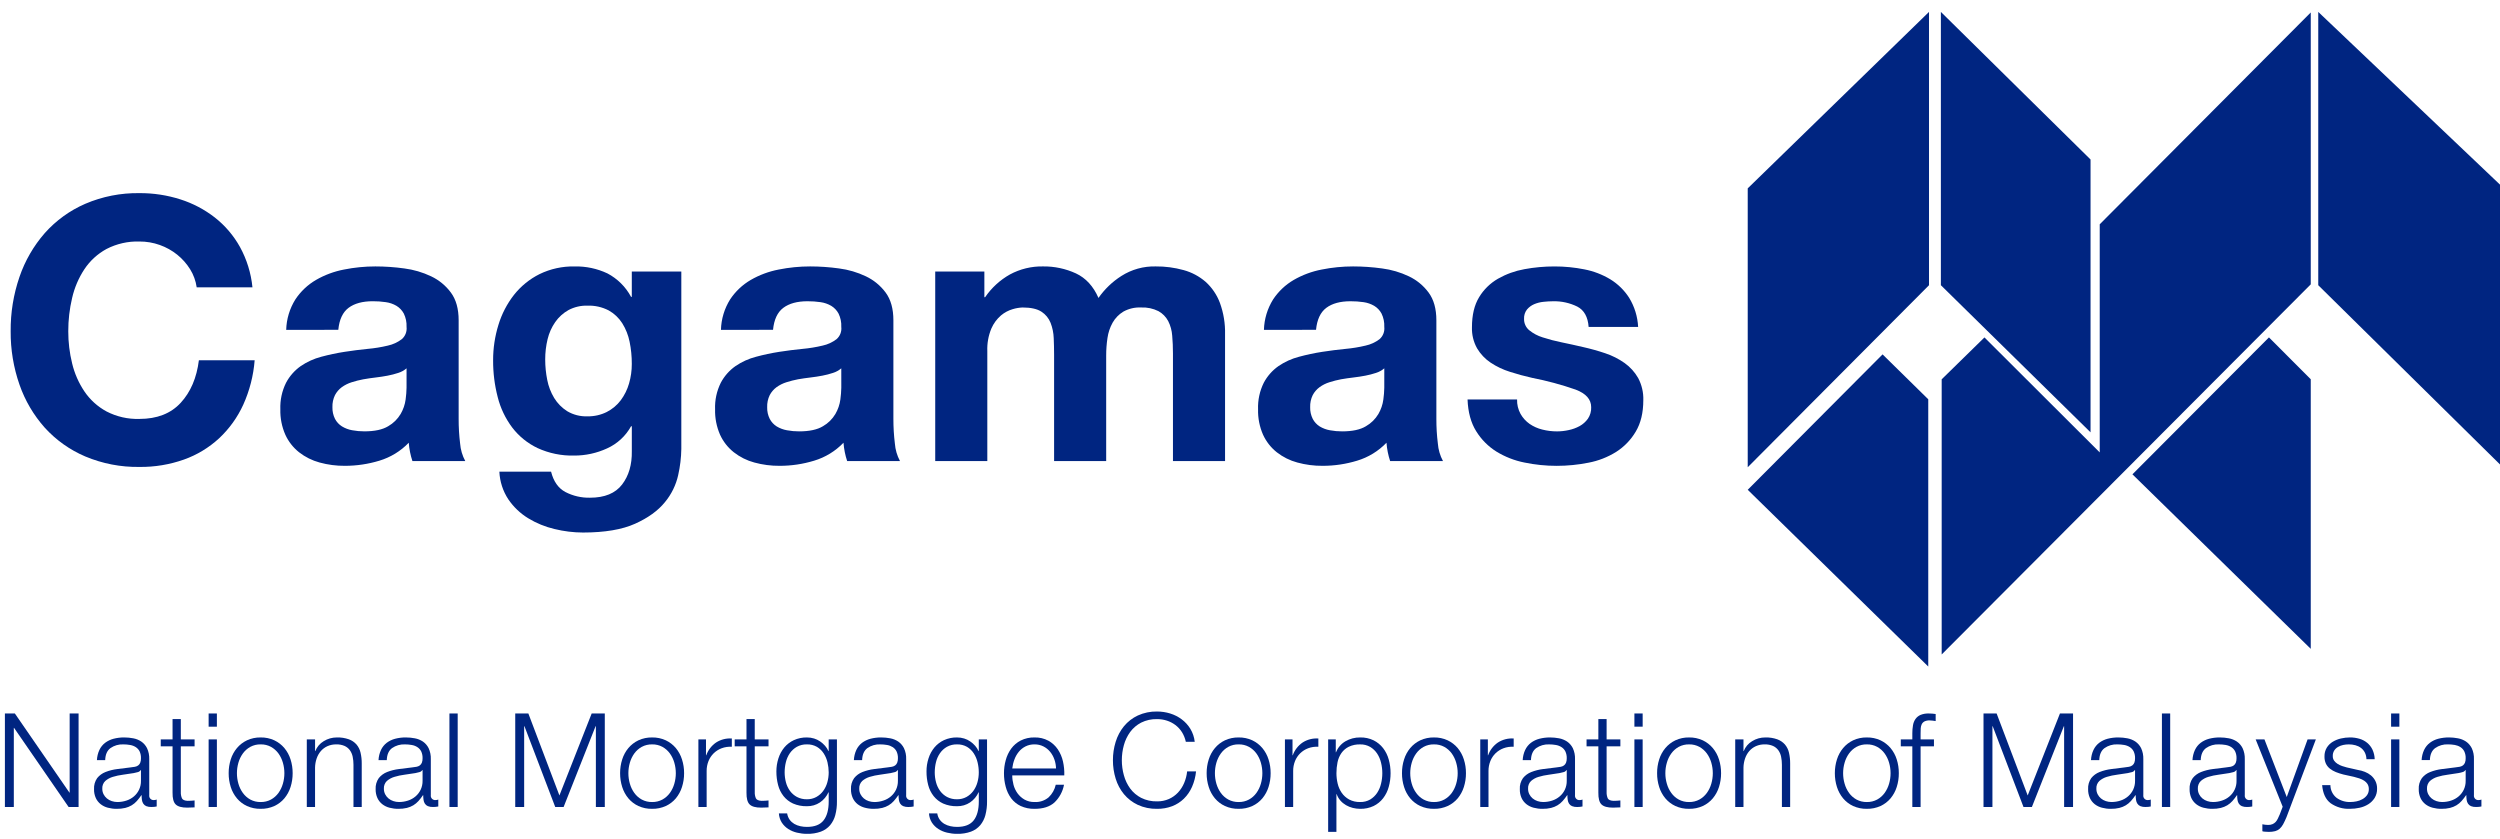 <svg xmlns="http://www.w3.org/2000/svg" width="146" height="49" viewBox="0 0 146 49" fill="none"><path d="M11.1 15.72C10.899 15.398 10.646 15.112 10.35 14.874C10.045 14.629 9.701 14.438 9.333 14.307C8.951 14.171 8.548 14.102 8.143 14.104C7.474 14.084 6.81 14.235 6.215 14.543C5.698 14.825 5.257 15.229 4.93 15.72C4.592 16.233 4.349 16.802 4.212 17.4C4.061 18.038 3.985 18.692 3.987 19.349C3.986 19.98 4.061 20.609 4.212 21.222C4.352 21.807 4.595 22.361 4.93 22.86C5.259 23.346 5.7 23.746 6.215 24.026C6.81 24.335 7.474 24.486 8.143 24.465C9.172 24.465 9.976 24.151 10.554 23.523C11.132 22.896 11.486 22.068 11.615 21.04H14.872C14.802 21.936 14.577 22.812 14.208 23.631C13.87 24.374 13.389 25.042 12.794 25.599C12.198 26.147 11.499 26.57 10.737 26.84C9.904 27.134 9.026 27.279 8.144 27.269C7.06 27.286 5.984 27.078 4.984 26.659C4.083 26.277 3.275 25.704 2.616 24.979C1.963 24.246 1.46 23.391 1.138 22.463C0.789 21.462 0.615 20.409 0.623 19.349C0.613 18.267 0.787 17.192 1.138 16.17C1.46 15.229 1.962 14.36 2.616 13.612C3.272 12.875 4.08 12.291 4.984 11.9C5.982 11.473 7.059 11.262 8.144 11.279C8.954 11.274 9.761 11.397 10.533 11.643C11.261 11.874 11.943 12.233 12.547 12.703C13.146 13.173 13.645 13.759 14.015 14.425C14.414 15.153 14.662 15.954 14.743 16.78H11.487C11.433 16.404 11.302 16.043 11.101 15.72" fill="#002581"></path><path d="M16.714 19.263C16.731 18.633 16.916 18.019 17.25 17.486C17.558 17.021 17.968 16.632 18.45 16.351C18.958 16.057 19.513 15.851 20.089 15.741C20.693 15.62 21.306 15.559 21.922 15.559C22.488 15.56 23.053 15.599 23.614 15.677C24.156 15.747 24.684 15.902 25.178 16.137C25.636 16.354 26.034 16.681 26.335 17.09C26.635 17.497 26.785 18.035 26.785 18.706V24.464C26.784 24.943 26.812 25.422 26.87 25.898C26.898 26.258 27 26.608 27.171 26.925H24.085C24.028 26.754 23.982 26.578 23.946 26.401C23.91 26.221 23.885 26.039 23.871 25.855C23.399 26.347 22.808 26.707 22.157 26.904C21.504 27.103 20.825 27.204 20.143 27.204C19.643 27.208 19.146 27.143 18.665 27.011C18.229 26.893 17.821 26.69 17.465 26.412C17.12 26.138 16.844 25.786 16.662 25.384C16.458 24.919 16.359 24.415 16.372 23.907C16.352 23.37 16.466 22.837 16.704 22.356C16.909 21.968 17.203 21.634 17.561 21.381C17.927 21.132 18.333 20.947 18.761 20.835C19.209 20.715 19.663 20.618 20.122 20.547C20.579 20.476 21.029 20.419 21.471 20.375C21.868 20.34 22.262 20.276 22.65 20.183C22.945 20.119 23.223 19.992 23.464 19.808C23.565 19.721 23.644 19.61 23.692 19.485C23.741 19.36 23.758 19.224 23.743 19.091C23.755 18.821 23.7 18.552 23.581 18.309C23.481 18.124 23.333 17.969 23.153 17.86C22.962 17.748 22.751 17.676 22.532 17.646C22.28 17.609 22.026 17.591 21.771 17.592C21.171 17.592 20.699 17.721 20.357 17.977C20.015 18.234 19.814 18.663 19.757 19.262L16.714 19.263ZM23.743 21.51C23.602 21.631 23.438 21.722 23.261 21.777C23.057 21.844 22.849 21.898 22.639 21.938C22.417 21.98 22.186 22.017 21.943 22.045C21.701 22.073 21.457 22.109 21.214 22.152C20.986 22.195 20.761 22.252 20.54 22.323C20.332 22.388 20.137 22.485 19.96 22.612C19.796 22.733 19.66 22.891 19.564 23.072C19.457 23.291 19.405 23.534 19.414 23.779C19.407 24.016 19.458 24.251 19.564 24.463C19.659 24.643 19.799 24.795 19.971 24.902C20.156 25.014 20.359 25.09 20.571 25.127C20.805 25.17 21.041 25.192 21.278 25.191C21.879 25.191 22.343 25.091 22.671 24.891C22.971 24.72 23.222 24.473 23.399 24.174C23.55 23.914 23.649 23.627 23.689 23.328C23.72 23.102 23.738 22.873 23.742 22.644L23.743 21.51Z" fill="#002581"></path><path d="M39.608 27.739C39.478 28.326 39.21 28.873 38.826 29.333C38.426 29.826 37.848 30.244 37.091 30.585C36.334 30.927 35.32 31.099 34.048 31.1C33.488 31.098 32.931 31.029 32.388 30.896C31.843 30.769 31.323 30.556 30.845 30.265C30.385 29.984 29.991 29.608 29.688 29.163C29.37 28.682 29.189 28.123 29.163 27.546H32.183C32.327 28.117 32.605 28.513 33.02 28.734C33.463 28.963 33.956 29.077 34.455 29.066C35.312 29.066 35.937 28.809 36.33 28.296C36.723 27.782 36.912 27.132 36.898 26.348V24.892H36.855C36.539 25.465 36.047 25.919 35.452 26.187C34.85 26.464 34.196 26.607 33.533 26.605C32.795 26.624 32.063 26.474 31.391 26.166C30.811 25.889 30.304 25.479 29.913 24.967C29.515 24.437 29.227 23.833 29.066 23.191C28.884 22.488 28.794 21.765 28.798 21.039C28.796 20.339 28.901 19.643 29.108 18.974C29.301 18.337 29.61 17.742 30.019 17.218C30.421 16.711 30.929 16.298 31.508 16.009C32.145 15.699 32.846 15.546 33.554 15.56C34.216 15.545 34.873 15.684 35.472 15.966C36.059 16.274 36.54 16.751 36.854 17.337H36.897V15.858H39.789V26.219C39.781 26.731 39.72 27.24 39.607 27.739M35.44 24.057C35.76 23.894 36.038 23.66 36.254 23.373C36.472 23.08 36.635 22.75 36.736 22.398C36.844 22.026 36.899 21.641 36.897 21.253C36.899 20.819 36.856 20.385 36.769 19.959C36.692 19.576 36.547 19.209 36.34 18.878C36.142 18.566 35.869 18.308 35.547 18.128C35.163 17.93 34.736 17.834 34.304 17.85C33.921 17.839 33.541 17.928 33.201 18.107C32.895 18.278 32.631 18.516 32.429 18.803C32.217 19.107 32.065 19.448 31.979 19.809C31.885 20.198 31.839 20.596 31.84 20.996C31.84 21.395 31.88 21.793 31.958 22.184C32.03 22.559 32.168 22.918 32.365 23.244C32.556 23.556 32.817 23.82 33.126 24.015C33.482 24.225 33.891 24.329 34.304 24.314C34.698 24.322 35.088 24.234 35.44 24.058" fill="#002581"></path><path d="M42.104 19.263C42.12 18.633 42.305 18.019 42.639 17.486C42.947 17.021 43.358 16.632 43.839 16.351C44.347 16.057 44.902 15.851 45.478 15.741C46.082 15.62 46.696 15.559 47.311 15.559C47.877 15.56 48.442 15.599 49.003 15.677C49.545 15.747 50.073 15.902 50.567 16.137C51.025 16.354 51.423 16.681 51.725 17.09C52.025 17.497 52.174 18.035 52.174 18.706V24.464C52.173 24.943 52.202 25.422 52.26 25.898C52.287 26.258 52.389 26.608 52.559 26.926H49.474C49.417 26.754 49.37 26.579 49.335 26.401C49.299 26.221 49.274 26.039 49.26 25.856C48.788 26.347 48.197 26.708 47.546 26.904C46.893 27.103 46.214 27.205 45.532 27.204C45.032 27.208 44.535 27.143 44.053 27.011C43.617 26.894 43.21 26.69 42.854 26.412C42.508 26.138 42.233 25.786 42.05 25.385C41.847 24.92 41.748 24.415 41.761 23.907C41.74 23.371 41.855 22.837 42.093 22.356C42.298 21.968 42.591 21.634 42.95 21.382C43.316 21.132 43.721 20.947 44.15 20.836C44.598 20.715 45.052 20.619 45.51 20.547C45.967 20.476 46.417 20.419 46.86 20.376C47.257 20.34 47.651 20.276 48.039 20.183C48.334 20.12 48.612 19.992 48.853 19.809C48.954 19.721 49.032 19.61 49.081 19.485C49.129 19.36 49.147 19.225 49.131 19.091C49.144 18.821 49.089 18.552 48.97 18.31C48.87 18.124 48.722 17.969 48.542 17.86C48.351 17.749 48.14 17.676 47.92 17.646C47.669 17.61 47.414 17.591 47.16 17.593C46.559 17.593 46.088 17.721 45.745 17.978C45.403 18.235 45.203 18.663 45.145 19.262L42.104 19.263ZM49.131 21.51C48.99 21.631 48.826 21.722 48.649 21.777C48.446 21.844 48.238 21.898 48.028 21.938C47.806 21.98 47.574 22.017 47.332 22.045C47.089 22.073 46.846 22.109 46.603 22.151C46.375 22.195 46.149 22.252 45.928 22.323C45.721 22.388 45.526 22.485 45.349 22.612C45.185 22.734 45.049 22.891 44.953 23.072C44.846 23.292 44.794 23.535 44.803 23.779C44.796 24.016 44.847 24.252 44.953 24.463C45.048 24.644 45.188 24.796 45.36 24.904C45.545 25.015 45.748 25.091 45.96 25.128C46.194 25.171 46.43 25.193 46.667 25.192C47.268 25.192 47.732 25.092 48.06 24.892C48.361 24.721 48.611 24.474 48.788 24.175C48.939 23.915 49.038 23.628 49.078 23.329C49.109 23.103 49.127 22.874 49.132 22.645L49.131 21.51Z" fill="#002581"></path><path d="M57.487 15.859V17.357H57.531C57.905 16.809 58.4 16.355 58.977 16.03C59.572 15.708 60.239 15.546 60.915 15.559C61.577 15.551 62.232 15.69 62.833 15.966C63.412 16.237 63.851 16.715 64.151 17.4C64.508 16.887 64.963 16.451 65.49 16.116C66.088 15.735 66.785 15.541 67.493 15.559C68.044 15.554 68.592 15.626 69.122 15.773C69.596 15.902 70.035 16.136 70.408 16.458C70.781 16.795 71.067 17.218 71.243 17.689C71.456 18.275 71.558 18.896 71.543 19.519V26.925H68.501V20.653C68.501 20.283 68.486 19.933 68.457 19.605C68.437 19.306 68.357 19.015 68.222 18.749C68.092 18.505 67.895 18.304 67.654 18.171C67.338 18.013 66.988 17.94 66.636 17.957C66.274 17.94 65.914 18.025 65.597 18.202C65.339 18.36 65.126 18.581 64.976 18.845C64.821 19.123 64.72 19.428 64.676 19.743C64.626 20.08 64.6 20.42 64.601 20.761V26.925H61.559V20.718C61.559 20.39 61.551 20.065 61.537 19.743C61.526 19.439 61.465 19.139 61.355 18.856C61.249 18.587 61.062 18.358 60.819 18.202C60.569 18.039 60.201 17.957 59.716 17.957C59.523 17.965 59.332 17.997 59.148 18.053C58.897 18.125 58.663 18.249 58.462 18.417C58.217 18.627 58.023 18.891 57.895 19.187C57.722 19.604 57.642 20.053 57.659 20.504V26.925H54.617V15.859H57.487Z" fill="#002581"></path><path d="M73.814 19.263C73.831 18.633 74.016 18.02 74.35 17.486C74.658 17.021 75.068 16.632 75.549 16.351C76.058 16.057 76.612 15.851 77.189 15.741C77.792 15.62 78.406 15.559 79.02 15.559C79.587 15.56 80.153 15.599 80.714 15.677C81.256 15.747 81.784 15.902 82.278 16.137C82.735 16.354 83.133 16.681 83.434 17.09C83.734 17.497 83.884 18.035 83.884 18.706V24.464C83.883 24.943 83.911 25.422 83.97 25.898C83.997 26.258 84.099 26.608 84.27 26.926H81.184C81.127 26.754 81.081 26.579 81.045 26.401C81.009 26.221 80.984 26.039 80.971 25.856C80.498 26.347 79.908 26.708 79.256 26.904C78.603 27.103 77.925 27.205 77.242 27.204C76.743 27.208 76.245 27.143 75.764 27.011C75.328 26.894 74.92 26.69 74.564 26.412C74.219 26.138 73.944 25.786 73.761 25.385C73.557 24.92 73.458 24.415 73.471 23.907C73.451 23.371 73.565 22.837 73.803 22.356C74.008 21.968 74.302 21.634 74.66 21.382C75.026 21.132 75.432 20.947 75.86 20.836C76.308 20.715 76.763 20.618 77.221 20.547C77.678 20.476 78.128 20.419 78.571 20.376C78.968 20.34 79.362 20.276 79.749 20.183C80.045 20.119 80.323 19.992 80.564 19.809C80.665 19.721 80.743 19.61 80.791 19.485C80.84 19.36 80.857 19.225 80.842 19.091C80.855 18.821 80.799 18.552 80.681 18.31C80.581 18.124 80.433 17.969 80.252 17.86C80.061 17.749 79.85 17.676 79.631 17.646C79.379 17.61 79.125 17.591 78.87 17.593C78.27 17.593 77.799 17.721 77.456 17.978C77.114 18.235 76.914 18.663 76.856 19.262L73.814 19.263ZM80.843 21.51C80.701 21.631 80.537 21.722 80.36 21.777C80.157 21.844 79.949 21.898 79.739 21.938C79.517 21.98 79.285 22.017 79.042 22.045C78.799 22.073 78.556 22.109 78.314 22.151C78.086 22.194 77.86 22.252 77.639 22.323C77.432 22.387 77.237 22.485 77.061 22.612C76.896 22.734 76.76 22.891 76.664 23.072C76.557 23.292 76.505 23.535 76.514 23.779C76.507 24.016 76.558 24.251 76.664 24.463C76.758 24.643 76.899 24.795 77.07 24.904C77.255 25.015 77.458 25.091 77.67 25.128C77.904 25.171 78.141 25.193 78.378 25.192C78.978 25.192 79.441 25.093 79.77 24.892C80.071 24.721 80.322 24.474 80.499 24.175C80.65 23.915 80.749 23.628 80.788 23.329C80.82 23.103 80.838 22.874 80.842 22.645L80.843 21.51Z" fill="#002581"></path><path d="M88.802 24.176C88.932 24.405 89.111 24.602 89.326 24.754C89.55 24.908 89.801 25.02 90.065 25.085C90.349 25.158 90.64 25.194 90.933 25.193C91.16 25.192 91.386 25.167 91.608 25.118C91.833 25.072 92.049 24.993 92.251 24.883C92.441 24.778 92.606 24.631 92.733 24.454C92.867 24.256 92.935 24.02 92.925 23.78C92.925 23.323 92.622 22.981 92.015 22.752C91.186 22.463 90.338 22.235 89.476 22.067C89.033 21.968 88.601 21.85 88.18 21.714C87.781 21.59 87.403 21.41 87.055 21.18C86.731 20.964 86.46 20.678 86.262 20.344C86.052 19.969 85.948 19.543 85.962 19.113C85.962 18.399 86.101 17.814 86.379 17.358C86.649 16.909 87.029 16.538 87.483 16.277C87.962 16.005 88.483 15.817 89.025 15.72C89.605 15.613 90.193 15.559 90.782 15.56C91.368 15.559 91.953 15.616 92.528 15.731C93.061 15.834 93.572 16.029 94.038 16.309C94.483 16.581 94.86 16.951 95.142 17.39C95.456 17.904 95.636 18.489 95.667 19.092H92.776C92.733 18.507 92.512 18.111 92.112 17.904C91.672 17.688 91.187 17.582 90.698 17.594C90.511 17.595 90.326 17.605 90.141 17.626C89.953 17.644 89.768 17.691 89.594 17.765C89.433 17.834 89.29 17.94 89.176 18.075C89.055 18.23 88.995 18.424 89.005 18.621C89.001 18.747 89.027 18.872 89.079 18.987C89.131 19.102 89.208 19.204 89.305 19.284C89.537 19.472 89.802 19.614 90.087 19.701C90.449 19.819 90.817 19.916 91.191 19.991C91.605 20.076 92.026 20.169 92.454 20.269C92.892 20.367 93.325 20.488 93.751 20.632C94.151 20.765 94.531 20.957 94.876 21.2C95.2 21.431 95.471 21.731 95.669 22.077C95.88 22.475 95.984 22.922 95.969 23.373C95.969 24.101 95.822 24.711 95.529 25.203C95.246 25.685 94.853 26.092 94.383 26.391C93.887 26.7 93.338 26.915 92.765 27.022C92.155 27.144 91.534 27.205 90.912 27.205C90.278 27.206 89.647 27.141 89.026 27.012C88.446 26.897 87.891 26.679 87.387 26.37C86.908 26.07 86.505 25.663 86.208 25.181C85.901 24.689 85.733 24.072 85.705 23.33H88.597C88.589 23.625 88.659 23.917 88.801 24.175" fill="#002581"></path><path d="M0.868 41.667L4.053 46.287H4.068V41.667H4.589V47.129H4.007L0.822 42.509H0.807V47.129H0.286V41.667H0.868Z" fill="#002581"></path><path d="M5.806 43.794C5.883 43.631 5.997 43.49 6.139 43.38C6.287 43.27 6.455 43.189 6.633 43.143C6.838 43.09 7.049 43.064 7.261 43.067C7.435 43.067 7.61 43.084 7.781 43.117C7.948 43.147 8.107 43.211 8.248 43.304C8.391 43.402 8.507 43.535 8.585 43.69C8.68 43.892 8.724 44.113 8.716 44.336V46.432C8.71 46.471 8.713 46.511 8.725 46.549C8.736 46.586 8.757 46.62 8.784 46.648C8.812 46.677 8.845 46.698 8.882 46.711C8.919 46.724 8.959 46.728 8.998 46.723C9.05 46.724 9.103 46.714 9.151 46.693V47.098C9.095 47.108 9.045 47.116 9.002 47.121C8.947 47.126 8.892 47.129 8.837 47.128C8.737 47.132 8.636 47.115 8.542 47.079C8.472 47.049 8.413 47 8.37 46.937C8.327 46.871 8.3 46.797 8.289 46.719C8.276 46.627 8.27 46.533 8.271 46.44H8.255C8.175 46.559 8.086 46.673 7.991 46.781C7.904 46.878 7.804 46.961 7.692 47.029C7.576 47.098 7.449 47.15 7.318 47.182C7.153 47.221 6.985 47.239 6.816 47.236C6.641 47.237 6.468 47.215 6.299 47.17C6.146 47.131 6.003 47.061 5.878 46.964C5.757 46.868 5.66 46.745 5.595 46.605C5.523 46.443 5.487 46.266 5.492 46.089C5.478 45.858 5.543 45.63 5.675 45.441C5.803 45.282 5.971 45.16 6.161 45.086C6.38 45 6.609 44.943 6.843 44.914C7.095 44.881 7.351 44.849 7.612 44.818C7.702 44.81 7.792 44.797 7.881 44.78C7.95 44.768 8.015 44.741 8.072 44.7C8.125 44.659 8.166 44.605 8.19 44.543C8.221 44.46 8.236 44.372 8.232 44.283C8.238 44.145 8.21 44.007 8.153 43.881C8.102 43.78 8.025 43.695 7.93 43.633C7.83 43.569 7.718 43.526 7.601 43.507C7.468 43.483 7.334 43.471 7.199 43.472C6.932 43.46 6.668 43.537 6.449 43.69C6.255 43.836 6.153 44.069 6.143 44.39H5.66C5.67 44.184 5.719 43.981 5.806 43.794M8.217 44.971C8.198 45.003 8.172 45.029 8.142 45.05C8.111 45.072 8.077 45.086 8.041 45.094C7.966 45.117 7.889 45.135 7.812 45.148C7.607 45.184 7.396 45.215 7.18 45.243C6.979 45.268 6.781 45.31 6.587 45.369C6.425 45.417 6.274 45.499 6.147 45.61C6.087 45.668 6.041 45.738 6.012 45.815C5.982 45.892 5.969 45.975 5.974 46.058C5.972 46.171 5.997 46.282 6.047 46.383C6.095 46.477 6.161 46.56 6.242 46.628C6.326 46.697 6.422 46.751 6.525 46.784C6.631 46.82 6.743 46.838 6.855 46.838C7.034 46.839 7.212 46.81 7.383 46.754C7.544 46.702 7.694 46.619 7.823 46.509C7.949 46.401 8.05 46.269 8.121 46.119C8.198 45.957 8.236 45.779 8.232 45.599V44.972L8.217 44.971Z" fill="#002581"></path><path d="M11.364 43.181V43.587H10.56V46.249C10.554 46.376 10.576 46.502 10.625 46.62C10.668 46.709 10.777 46.759 10.951 46.769C11.089 46.769 11.227 46.761 11.364 46.746V47.151C11.292 47.151 11.221 47.154 11.149 47.158C11.077 47.163 11.006 47.166 10.934 47.166C10.613 47.166 10.389 47.104 10.261 46.979C10.133 46.854 10.072 46.623 10.077 46.287V43.587H9.388V43.181H10.077V41.995H10.56V43.181H11.364Z" fill="#002581"></path><path d="M12.666 42.439H12.184V41.667H12.666V42.439ZM12.666 47.128H12.184V43.181H12.666V47.128Z" fill="#002581"></path><path d="M16.022 43.235C16.247 43.342 16.447 43.496 16.608 43.687C16.77 43.882 16.892 44.106 16.968 44.349C17.051 44.609 17.092 44.881 17.091 45.155C17.092 45.429 17.051 45.701 16.968 45.962C16.892 46.204 16.77 46.428 16.608 46.624C16.448 46.814 16.248 46.967 16.022 47.071C15.771 47.184 15.498 47.241 15.222 47.235C14.947 47.241 14.674 47.184 14.423 47.071C14.197 46.967 13.997 46.814 13.837 46.624C13.675 46.429 13.552 46.204 13.476 45.962C13.394 45.701 13.352 45.429 13.354 45.155C13.352 44.881 13.394 44.609 13.476 44.349C13.552 44.106 13.675 43.881 13.837 43.687C13.998 43.496 14.197 43.342 14.423 43.235C14.673 43.119 14.946 43.062 15.222 43.067C15.498 43.062 15.772 43.119 16.022 43.235ZM14.617 43.617C14.447 43.712 14.3 43.842 14.185 44C14.068 44.163 13.979 44.346 13.924 44.539C13.866 44.74 13.837 44.947 13.837 45.155C13.837 45.364 13.866 45.571 13.924 45.771C13.979 45.965 14.068 46.147 14.185 46.31C14.3 46.468 14.447 46.599 14.617 46.693C14.803 46.793 15.012 46.843 15.222 46.839C15.433 46.843 15.641 46.793 15.827 46.693C15.998 46.599 16.145 46.468 16.26 46.31C16.377 46.147 16.465 45.965 16.52 45.771C16.579 45.571 16.608 45.364 16.608 45.155C16.608 44.947 16.579 44.739 16.52 44.539C16.465 44.346 16.377 44.163 16.26 44C16.145 43.843 15.997 43.712 15.827 43.617C15.641 43.517 15.433 43.467 15.222 43.472C15.012 43.467 14.803 43.517 14.617 43.617Z" fill="#002581"></path><path d="M18.4 43.182V43.862H18.415C18.509 43.62 18.682 43.417 18.905 43.285C19.137 43.14 19.405 43.065 19.678 43.067C19.914 43.06 20.149 43.097 20.371 43.175C20.543 43.236 20.697 43.34 20.819 43.477C20.935 43.615 21.017 43.779 21.056 43.955C21.104 44.163 21.128 44.376 21.125 44.59V47.129H20.643V44.665C20.644 44.507 20.628 44.35 20.597 44.195C20.57 44.059 20.515 43.93 20.436 43.817C20.356 43.707 20.249 43.62 20.126 43.564C19.972 43.498 19.806 43.467 19.64 43.472C19.462 43.469 19.285 43.504 19.123 43.576C18.977 43.642 18.846 43.738 18.74 43.859C18.632 43.985 18.549 44.13 18.495 44.287C18.435 44.461 18.402 44.643 18.399 44.827V47.129H17.917V43.182H18.4Z" fill="#002581"></path><path d="M22.251 43.794C22.328 43.631 22.442 43.49 22.584 43.38C22.732 43.27 22.899 43.19 23.078 43.143C23.283 43.09 23.494 43.064 23.706 43.067C23.88 43.067 24.055 43.084 24.226 43.117C24.393 43.147 24.551 43.211 24.693 43.304C24.836 43.402 24.952 43.535 25.03 43.69C25.124 43.892 25.169 44.113 25.16 44.336V46.432C25.154 46.471 25.157 46.511 25.169 46.549C25.181 46.586 25.202 46.621 25.229 46.649C25.257 46.677 25.291 46.699 25.328 46.711C25.365 46.724 25.404 46.728 25.444 46.723C25.496 46.724 25.548 46.714 25.596 46.693V47.098C25.54 47.108 25.49 47.116 25.447 47.121C25.392 47.126 25.337 47.129 25.283 47.128C25.182 47.132 25.082 47.115 24.988 47.079C24.918 47.05 24.858 47 24.816 46.937C24.773 46.871 24.745 46.797 24.735 46.719C24.722 46.627 24.716 46.533 24.716 46.44H24.701C24.621 46.559 24.532 46.673 24.437 46.781C24.35 46.878 24.249 46.961 24.138 47.029C24.021 47.098 23.895 47.15 23.763 47.182C23.599 47.221 23.43 47.239 23.262 47.236C23.087 47.237 22.914 47.215 22.745 47.17C22.592 47.131 22.449 47.061 22.324 46.964C22.203 46.868 22.106 46.745 22.041 46.605C21.968 46.443 21.933 46.266 21.937 46.089C21.924 45.858 21.989 45.63 22.121 45.441C22.249 45.282 22.417 45.16 22.607 45.086C22.826 45 23.055 44.943 23.289 44.914C23.541 44.881 23.798 44.849 24.058 44.818C24.148 44.81 24.237 44.797 24.326 44.78C24.395 44.768 24.46 44.741 24.517 44.7C24.57 44.659 24.611 44.605 24.636 44.543C24.667 44.46 24.681 44.372 24.678 44.283C24.683 44.145 24.656 44.007 24.598 43.881C24.547 43.78 24.47 43.695 24.375 43.633C24.275 43.569 24.163 43.526 24.047 43.507C23.914 43.483 23.779 43.471 23.645 43.472C23.378 43.46 23.114 43.537 22.894 43.69C22.7 43.836 22.598 44.069 22.588 44.39H22.105C22.115 44.184 22.165 43.981 22.251 43.794M24.663 44.971C24.643 45.003 24.617 45.03 24.587 45.051C24.557 45.072 24.522 45.086 24.486 45.094C24.411 45.117 24.334 45.135 24.257 45.148C24.052 45.184 23.842 45.215 23.625 45.243C23.424 45.268 23.226 45.31 23.032 45.369C22.87 45.417 22.72 45.499 22.592 45.61C22.532 45.668 22.486 45.738 22.457 45.815C22.427 45.892 22.414 45.975 22.419 46.058C22.417 46.171 22.442 46.282 22.492 46.383C22.54 46.477 22.606 46.56 22.687 46.628C22.771 46.697 22.867 46.751 22.971 46.784C23.077 46.82 23.188 46.838 23.3 46.838C23.479 46.839 23.658 46.81 23.828 46.754C23.99 46.702 24.139 46.619 24.268 46.509C24.394 46.401 24.495 46.269 24.567 46.119C24.643 45.957 24.681 45.779 24.678 45.599V44.972L24.663 44.971Z" fill="#002581"></path><path d="M26.729 41.667H26.247V47.128H26.729V41.667Z" fill="#002581"></path><path d="M30.856 41.667L32.67 46.455L34.554 41.667H35.32V47.129H34.799V42.409H34.783L32.915 47.129H32.426L30.627 42.409H30.611V47.129H30.09V41.667H30.856Z" fill="#002581"></path><path d="M38.883 43.235C39.108 43.342 39.308 43.496 39.469 43.687C39.63 43.882 39.752 44.106 39.828 44.349C39.911 44.609 39.953 44.881 39.951 45.155C39.953 45.429 39.911 45.701 39.828 45.962C39.752 46.204 39.63 46.428 39.469 46.624C39.308 46.814 39.108 46.967 38.883 47.071C38.632 47.184 38.358 47.241 38.083 47.235C37.807 47.241 37.534 47.185 37.283 47.071C37.057 46.967 36.857 46.814 36.697 46.624C36.535 46.429 36.413 46.204 36.337 45.962C36.254 45.701 36.213 45.429 36.214 45.155C36.213 44.881 36.254 44.609 36.337 44.349C36.413 44.106 36.535 43.881 36.697 43.687C36.858 43.496 37.058 43.342 37.283 43.235C37.533 43.119 37.807 43.062 38.083 43.067C38.359 43.062 38.632 43.119 38.883 43.235ZM37.478 43.617C37.307 43.712 37.16 43.843 37.045 44C36.928 44.163 36.84 44.346 36.785 44.539C36.727 44.739 36.697 44.947 36.697 45.155C36.697 45.364 36.727 45.571 36.785 45.771C36.84 45.965 36.928 46.147 37.045 46.31C37.16 46.468 37.307 46.599 37.478 46.693C37.664 46.793 37.872 46.843 38.083 46.839C38.293 46.843 38.501 46.793 38.687 46.693C38.858 46.599 39.005 46.468 39.12 46.31C39.237 46.147 39.325 45.965 39.38 45.771C39.438 45.571 39.468 45.364 39.468 45.155C39.468 44.947 39.438 44.739 39.38 44.539C39.325 44.346 39.237 44.163 39.12 44C39.005 43.843 38.858 43.712 38.687 43.617C38.502 43.517 38.293 43.467 38.083 43.472C37.872 43.468 37.663 43.517 37.478 43.617Z" fill="#002581"></path><path d="M41.23 43.181V44.107H41.245C41.353 43.806 41.553 43.546 41.816 43.365C42.09 43.188 42.414 43.105 42.739 43.128V43.611C42.536 43.598 42.332 43.628 42.141 43.699C41.968 43.764 41.811 43.864 41.678 43.993C41.547 44.122 41.444 44.277 41.376 44.448C41.303 44.631 41.266 44.828 41.268 45.025V47.129H40.786V43.181H41.23Z" fill="#002581"></path><path d="M44.882 43.181V43.587H44.078V46.249C44.072 46.376 44.094 46.502 44.143 46.62C44.186 46.709 44.295 46.759 44.468 46.769C44.606 46.769 44.745 46.761 44.882 46.746V47.151C44.81 47.151 44.739 47.154 44.667 47.158C44.596 47.163 44.524 47.166 44.453 47.166C44.13 47.166 43.907 47.104 43.779 46.979C43.651 46.854 43.59 46.623 43.595 46.287V43.587H42.906V43.181H43.595V41.995H44.077V43.181H44.882Z" fill="#002581"></path><path d="M48.783 47.595C48.727 47.813 48.623 48.017 48.48 48.191C48.335 48.36 48.149 48.489 47.94 48.567C47.679 48.66 47.403 48.704 47.125 48.696C46.929 48.697 46.734 48.673 46.543 48.627C46.363 48.585 46.191 48.513 46.034 48.413C45.885 48.317 45.757 48.191 45.659 48.043C45.556 47.881 45.497 47.695 45.487 47.503H45.969C45.989 47.637 46.04 47.764 46.118 47.875C46.19 47.972 46.282 48.054 46.386 48.116C46.495 48.178 46.612 48.223 46.734 48.249C46.863 48.278 46.994 48.292 47.125 48.291C47.574 48.291 47.898 48.164 48.097 47.909C48.297 47.653 48.396 47.286 48.396 46.807V46.272H48.381C48.274 46.51 48.103 46.714 47.887 46.861C47.662 47.011 47.396 47.089 47.125 47.083C46.847 47.09 46.57 47.037 46.314 46.926C46.097 46.827 45.907 46.679 45.759 46.493C45.609 46.302 45.501 46.082 45.441 45.847C45.373 45.589 45.34 45.323 45.341 45.055C45.34 44.795 45.38 44.535 45.46 44.287C45.533 44.055 45.65 43.839 45.804 43.651C45.957 43.469 46.148 43.324 46.363 43.224C46.602 43.116 46.863 43.062 47.125 43.067C47.266 43.066 47.407 43.087 47.542 43.128C47.668 43.167 47.788 43.225 47.897 43.3C48.004 43.373 48.1 43.459 48.185 43.557C48.265 43.648 48.331 43.751 48.38 43.863H48.395V43.182H48.877V46.807C48.881 47.073 48.849 47.338 48.782 47.595M47.675 46.543C47.832 46.456 47.967 46.336 48.073 46.192C48.184 46.041 48.266 45.871 48.315 45.691C48.369 45.502 48.396 45.306 48.396 45.109C48.395 44.913 48.372 44.718 48.327 44.528C48.284 44.34 48.209 44.162 48.105 44C48.005 43.844 47.87 43.713 47.711 43.617C47.532 43.516 47.33 43.466 47.125 43.472C46.919 43.466 46.716 43.515 46.535 43.614C46.374 43.706 46.236 43.833 46.129 43.985C46.02 44.143 45.941 44.321 45.896 44.509C45.847 44.705 45.823 44.907 45.823 45.109C45.823 45.305 45.849 45.501 45.9 45.691C45.947 45.871 46.027 46.041 46.137 46.192C46.245 46.337 46.383 46.457 46.543 46.543C46.723 46.636 46.923 46.682 47.125 46.677C47.317 46.681 47.507 46.635 47.676 46.543" fill="#002581"></path><path d="M50.011 43.794C50.088 43.631 50.202 43.49 50.344 43.38C50.492 43.27 50.659 43.19 50.838 43.143C51.043 43.09 51.254 43.064 51.466 43.067C51.64 43.067 51.815 43.084 51.986 43.117C52.153 43.147 52.312 43.211 52.453 43.304C52.596 43.402 52.712 43.535 52.79 43.69C52.885 43.892 52.929 44.113 52.92 44.336V46.433C52.914 46.472 52.917 46.511 52.929 46.549C52.941 46.587 52.962 46.621 52.99 46.649C53.017 46.677 53.051 46.699 53.088 46.712C53.125 46.724 53.165 46.728 53.204 46.723C53.256 46.724 53.309 46.714 53.357 46.693V47.098C53.3 47.108 53.25 47.116 53.207 47.121C53.153 47.126 53.098 47.129 53.043 47.129C52.942 47.132 52.842 47.115 52.748 47.079C52.678 47.05 52.618 47 52.576 46.937C52.533 46.871 52.506 46.797 52.495 46.719C52.482 46.627 52.476 46.533 52.477 46.44H52.462C52.381 46.559 52.293 46.673 52.197 46.781C52.11 46.878 52.01 46.962 51.898 47.029C51.782 47.098 51.655 47.15 51.523 47.182C51.359 47.221 51.191 47.239 51.022 47.236C50.848 47.237 50.674 47.215 50.506 47.17C50.353 47.132 50.209 47.061 50.084 46.965C49.963 46.868 49.866 46.745 49.801 46.605C49.729 46.443 49.693 46.266 49.697 46.089C49.684 45.858 49.749 45.63 49.882 45.442C50.01 45.282 50.177 45.16 50.367 45.086C50.586 45.001 50.815 44.943 51.049 44.914C51.302 44.881 51.558 44.849 51.818 44.818C51.908 44.81 51.998 44.797 52.086 44.78C52.155 44.768 52.221 44.741 52.278 44.7C52.331 44.66 52.371 44.605 52.396 44.543C52.427 44.46 52.442 44.372 52.439 44.283C52.444 44.145 52.416 44.007 52.358 43.881C52.307 43.78 52.23 43.695 52.136 43.633C52.035 43.57 51.924 43.526 51.807 43.507C51.674 43.483 51.54 43.472 51.405 43.472C51.138 43.46 50.874 43.537 50.654 43.69C50.46 43.836 50.358 44.069 50.348 44.39H49.866C49.876 44.184 49.925 43.981 50.011 43.794M52.423 44.972C52.403 45.003 52.378 45.03 52.347 45.051C52.317 45.072 52.283 45.086 52.247 45.094C52.172 45.117 52.095 45.135 52.017 45.148C51.812 45.184 51.602 45.216 51.386 45.243C51.185 45.268 50.986 45.31 50.792 45.369C50.63 45.417 50.48 45.499 50.352 45.61C50.293 45.668 50.247 45.738 50.217 45.815C50.187 45.893 50.175 45.975 50.18 46.058C50.177 46.171 50.202 46.282 50.253 46.383C50.3 46.477 50.367 46.56 50.447 46.628C50.531 46.698 50.627 46.751 50.731 46.785C50.837 46.82 50.948 46.838 51.06 46.839C51.24 46.839 51.418 46.811 51.588 46.754C51.75 46.703 51.899 46.619 52.029 46.509C52.154 46.402 52.256 46.269 52.327 46.12C52.403 45.957 52.441 45.779 52.438 45.599V44.972L52.423 44.972Z" fill="#002581"></path><path d="M57.549 47.595C57.493 47.813 57.39 48.017 57.247 48.191C57.101 48.36 56.916 48.489 56.707 48.567C56.445 48.66 56.169 48.704 55.891 48.696C55.695 48.697 55.5 48.673 55.31 48.627C55.129 48.585 54.957 48.513 54.8 48.413C54.651 48.317 54.523 48.191 54.425 48.043C54.322 47.881 54.263 47.695 54.253 47.503H54.736C54.755 47.637 54.806 47.765 54.885 47.875C54.957 47.972 55.048 48.054 55.153 48.116C55.261 48.178 55.379 48.223 55.501 48.249C55.629 48.278 55.76 48.292 55.891 48.291C56.34 48.291 56.664 48.164 56.864 47.909C57.063 47.653 57.162 47.286 57.162 46.807V46.272H57.147C57.04 46.51 56.869 46.714 56.653 46.861C56.428 47.011 56.162 47.089 55.891 47.083C55.612 47.09 55.335 47.037 55.079 46.926C54.863 46.827 54.673 46.679 54.525 46.493C54.375 46.303 54.267 46.082 54.207 45.847C54.139 45.589 54.106 45.323 54.108 45.055C54.106 44.795 54.146 44.535 54.226 44.287C54.299 44.055 54.416 43.839 54.57 43.652C54.723 43.47 54.914 43.324 55.129 43.224C55.369 43.116 55.629 43.062 55.891 43.067C56.032 43.066 56.172 43.087 56.307 43.128C56.434 43.167 56.554 43.225 56.663 43.301C56.77 43.373 56.866 43.459 56.951 43.557C57.031 43.648 57.097 43.751 57.146 43.863H57.161V43.182H57.643V46.807C57.647 47.073 57.614 47.338 57.548 47.595M56.441 46.544C56.598 46.456 56.733 46.336 56.84 46.192C56.95 46.041 57.031 45.871 57.081 45.691C57.135 45.502 57.162 45.306 57.161 45.109C57.161 44.913 57.138 44.718 57.092 44.528C57.049 44.341 56.974 44.162 56.87 44C56.77 43.844 56.635 43.713 56.476 43.617C56.298 43.516 56.095 43.466 55.891 43.472C55.685 43.466 55.482 43.515 55.301 43.614C55.14 43.706 55.002 43.832 54.896 43.985C54.786 44.143 54.706 44.321 54.662 44.509C54.613 44.705 54.589 44.907 54.589 45.109C54.589 45.306 54.614 45.501 54.666 45.691C54.713 45.871 54.793 46.041 54.903 46.192C55.011 46.338 55.149 46.458 55.309 46.544C55.489 46.636 55.688 46.682 55.891 46.677C56.083 46.681 56.272 46.635 56.441 46.544Z" fill="#002581"></path><path d="M59.187 45.825C59.233 46.005 59.312 46.174 59.42 46.325C59.529 46.475 59.667 46.6 59.827 46.693C60.007 46.794 60.21 46.844 60.416 46.838C60.717 46.856 61.013 46.757 61.243 46.562C61.45 46.364 61.594 46.109 61.656 45.828H62.139C62.065 46.226 61.868 46.59 61.576 46.868C61.303 47.113 60.916 47.236 60.416 47.236C60.138 47.242 59.862 47.186 59.608 47.071C59.39 46.968 59.199 46.813 59.053 46.62C58.906 46.42 58.798 46.194 58.736 45.954C58.665 45.694 58.63 45.425 58.632 45.155C58.632 44.897 58.666 44.639 58.736 44.39C58.8 44.149 58.908 43.922 59.053 43.721C59.199 43.522 59.389 43.36 59.608 43.247C59.859 43.121 60.136 43.06 60.416 43.067C60.699 43.059 60.978 43.125 61.227 43.258C61.447 43.38 61.634 43.552 61.775 43.76C61.919 43.975 62.022 44.217 62.078 44.47C62.138 44.737 62.164 45.011 62.154 45.285H59.115C59.116 45.467 59.14 45.648 59.187 45.824M61.576 44.352C61.52 44.189 61.436 44.037 61.327 43.904C61.22 43.774 61.087 43.667 60.937 43.591C60.776 43.51 60.597 43.469 60.416 43.472C60.233 43.468 60.052 43.509 59.888 43.591C59.738 43.667 59.605 43.774 59.498 43.904C59.388 44.039 59.301 44.191 59.242 44.355C59.178 44.524 59.136 44.7 59.116 44.879H61.673C61.668 44.7 61.636 44.522 61.577 44.352" fill="#002581"></path><path d="M69.025 42.757C68.924 42.596 68.794 42.455 68.642 42.34C68.492 42.228 68.324 42.142 68.145 42.084C67.961 42.025 67.768 41.995 67.575 41.996C67.251 41.987 66.931 42.058 66.641 42.202C66.389 42.333 66.17 42.52 66.001 42.749C65.833 42.981 65.709 43.242 65.634 43.518C65.555 43.804 65.515 44.1 65.515 44.398C65.515 44.694 65.555 44.989 65.634 45.274C65.708 45.552 65.833 45.814 66.001 46.047C66.17 46.276 66.389 46.463 66.641 46.593C66.931 46.738 67.251 46.809 67.575 46.8C67.811 46.804 68.046 46.757 68.264 46.662C68.463 46.574 68.643 46.446 68.793 46.287C68.944 46.125 69.065 45.937 69.152 45.733C69.245 45.515 69.305 45.285 69.328 45.049H69.849C69.819 45.363 69.739 45.67 69.612 45.959C69.498 46.216 69.337 46.45 69.136 46.647C68.94 46.837 68.707 46.985 68.452 47.083C68.171 47.188 67.874 47.24 67.575 47.236C67.186 47.244 66.8 47.165 66.446 47.003C66.134 46.856 65.859 46.644 65.638 46.379C65.42 46.113 65.257 45.806 65.156 45.477C65.048 45.128 64.993 44.764 64.995 44.398C64.993 44.033 65.048 43.669 65.156 43.32C65.257 42.989 65.421 42.681 65.638 42.413C65.858 42.147 66.134 41.932 66.446 41.786C66.8 41.624 67.186 41.544 67.575 41.552C67.833 41.553 68.09 41.591 68.337 41.667C68.579 41.741 68.807 41.856 69.01 42.008C69.213 42.159 69.384 42.347 69.516 42.562C69.655 42.793 69.743 43.052 69.772 43.32H69.252C69.21 43.121 69.133 42.93 69.026 42.757" fill="#002581"></path><path d="M73.136 43.235C73.362 43.342 73.561 43.496 73.722 43.687C73.884 43.882 74.006 44.106 74.082 44.349C74.165 44.609 74.207 44.881 74.205 45.155C74.207 45.429 74.165 45.701 74.082 45.962C74.006 46.204 73.884 46.428 73.722 46.624C73.562 46.814 73.362 46.967 73.136 47.071C72.885 47.184 72.612 47.241 72.337 47.235C72.061 47.241 71.788 47.185 71.536 47.071C71.311 46.966 71.111 46.814 70.951 46.624C70.789 46.429 70.667 46.204 70.591 45.962C70.508 45.701 70.466 45.429 70.468 45.155C70.466 44.881 70.508 44.609 70.591 44.349C70.667 44.106 70.789 43.881 70.951 43.687C71.111 43.496 71.311 43.342 71.536 43.235C71.787 43.119 72.061 43.062 72.337 43.067C72.613 43.062 72.886 43.119 73.136 43.235ZM71.732 43.617C71.561 43.712 71.414 43.842 71.299 44C71.182 44.163 71.093 44.346 71.038 44.539C70.98 44.739 70.951 44.947 70.951 45.155C70.95 45.364 70.98 45.571 71.038 45.771C71.094 45.965 71.182 46.147 71.299 46.31C71.414 46.468 71.561 46.599 71.732 46.693C71.918 46.793 72.126 46.843 72.336 46.839C72.547 46.843 72.755 46.793 72.94 46.693C73.111 46.599 73.259 46.468 73.373 46.31C73.491 46.147 73.579 45.965 73.634 45.771C73.692 45.571 73.722 45.364 73.722 45.155C73.722 44.947 73.692 44.739 73.634 44.539C73.579 44.346 73.491 44.163 73.373 44C73.258 43.843 73.111 43.712 72.94 43.617C72.755 43.517 72.547 43.467 72.336 43.472C72.126 43.467 71.917 43.517 71.732 43.617Z" fill="#002581"></path><path d="M75.483 43.182V44.107H75.498C75.606 43.806 75.805 43.546 76.069 43.365C76.343 43.188 76.666 43.105 76.992 43.128V43.611C76.788 43.598 76.585 43.628 76.394 43.699C76.221 43.764 76.064 43.864 75.931 43.993C75.8 44.122 75.697 44.277 75.629 44.448C75.556 44.631 75.519 44.828 75.521 45.025V47.129H75.04V43.182H75.483Z" fill="#002581"></path><path d="M78.009 43.182V43.931H78.024C78.13 43.663 78.323 43.438 78.572 43.292C78.833 43.14 79.131 43.062 79.434 43.067C79.705 43.06 79.974 43.118 80.218 43.235C80.435 43.343 80.624 43.499 80.773 43.69C80.925 43.888 81.036 44.114 81.102 44.355C81.175 44.616 81.211 44.885 81.21 45.155C81.211 45.425 81.175 45.694 81.102 45.954C81.037 46.196 80.925 46.422 80.773 46.62C80.625 46.811 80.435 46.965 80.218 47.071C79.973 47.185 79.704 47.242 79.434 47.236C79.289 47.235 79.144 47.217 79.004 47.182C78.864 47.147 78.73 47.093 78.606 47.021C78.484 46.95 78.373 46.86 78.28 46.753C78.184 46.643 78.11 46.516 78.062 46.378H78.047V48.581H77.564V43.182H78.009ZM80.654 44.547C80.61 44.355 80.532 44.173 80.425 44.008C80.321 43.851 80.184 43.719 80.023 43.622C79.844 43.519 79.64 43.467 79.434 43.473C79.204 43.465 78.975 43.512 78.767 43.611C78.596 43.695 78.449 43.822 78.339 43.978C78.228 44.139 78.151 44.321 78.112 44.513C78.069 44.724 78.047 44.94 78.048 45.156C78.048 45.36 78.072 45.564 78.12 45.763C78.165 45.956 78.246 46.139 78.358 46.303C78.469 46.462 78.616 46.594 78.787 46.689C78.986 46.794 79.209 46.845 79.434 46.838C79.64 46.844 79.844 46.792 80.023 46.689C80.184 46.591 80.321 46.459 80.425 46.303C80.532 46.138 80.61 45.955 80.654 45.763C80.703 45.564 80.727 45.36 80.727 45.156C80.727 44.951 80.703 44.746 80.654 44.547" fill="#002581"></path><path d="M84.543 43.235C84.769 43.342 84.969 43.496 85.13 43.687C85.291 43.882 85.413 44.107 85.489 44.349C85.572 44.609 85.614 44.881 85.612 45.155C85.614 45.429 85.572 45.701 85.489 45.962C85.413 46.203 85.291 46.428 85.13 46.624C84.969 46.814 84.769 46.967 84.543 47.071C84.293 47.184 84.019 47.241 83.744 47.235C83.468 47.241 83.195 47.184 82.943 47.071C82.718 46.966 82.519 46.814 82.358 46.624C82.196 46.429 82.074 46.204 81.999 45.962C81.915 45.701 81.874 45.429 81.876 45.155C81.874 44.881 81.915 44.609 81.999 44.349C82.074 44.106 82.196 43.881 82.358 43.687C82.519 43.496 82.719 43.342 82.943 43.235C83.194 43.119 83.468 43.062 83.744 43.067C84.02 43.062 84.293 43.119 84.543 43.235ZM83.139 43.617C82.969 43.712 82.821 43.842 82.707 44C82.589 44.163 82.501 44.346 82.446 44.539C82.388 44.739 82.358 44.947 82.358 45.155C82.358 45.364 82.388 45.571 82.446 45.771C82.501 45.965 82.589 46.147 82.707 46.31C82.821 46.468 82.969 46.599 83.139 46.693C83.325 46.793 83.533 46.843 83.744 46.839C83.954 46.843 84.162 46.793 84.348 46.693C84.518 46.599 84.666 46.468 84.781 46.31C84.898 46.147 84.986 45.965 85.041 45.771C85.1 45.571 85.129 45.364 85.129 45.155C85.129 44.947 85.1 44.74 85.041 44.539C84.986 44.346 84.898 44.163 84.781 44C84.666 43.843 84.518 43.712 84.348 43.617C84.162 43.517 83.954 43.467 83.744 43.472C83.533 43.467 83.325 43.517 83.139 43.617Z" fill="#002581"></path><path d="M86.891 43.182V44.107H86.906C87.013 43.806 87.213 43.546 87.476 43.365C87.75 43.188 88.074 43.105 88.399 43.128V43.611C88.196 43.598 87.992 43.628 87.802 43.699C87.629 43.764 87.471 43.864 87.338 43.993C87.207 44.122 87.104 44.277 87.036 44.448C86.963 44.631 86.927 44.828 86.928 45.025V47.129H86.447V43.182H86.891Z" fill="#002581"></path><path d="M89.072 43.794C89.149 43.631 89.263 43.489 89.405 43.38C89.553 43.27 89.72 43.19 89.898 43.144C90.104 43.091 90.315 43.065 90.527 43.067C90.701 43.068 90.875 43.084 91.047 43.117C91.213 43.148 91.372 43.211 91.514 43.304C91.657 43.402 91.773 43.535 91.852 43.69C91.945 43.892 91.99 44.114 91.981 44.337V46.433C91.975 46.472 91.978 46.512 91.99 46.549C92.002 46.587 92.022 46.621 92.05 46.649C92.078 46.678 92.111 46.699 92.148 46.712C92.186 46.725 92.225 46.729 92.264 46.724C92.317 46.724 92.369 46.714 92.418 46.693V47.098C92.361 47.109 92.311 47.116 92.268 47.121C92.213 47.127 92.159 47.129 92.104 47.129C92.003 47.133 91.902 47.116 91.808 47.079C91.738 47.05 91.679 47.001 91.636 46.938C91.593 46.872 91.566 46.797 91.556 46.72C91.542 46.627 91.536 46.534 91.537 46.441H91.521C91.441 46.56 91.352 46.674 91.257 46.781C91.17 46.878 91.07 46.962 90.958 47.029C90.842 47.098 90.715 47.15 90.584 47.182C90.419 47.221 90.251 47.239 90.082 47.236C89.907 47.238 89.734 47.215 89.565 47.171C89.412 47.132 89.269 47.062 89.144 46.965C89.023 46.869 88.926 46.746 88.86 46.605C88.788 46.443 88.753 46.267 88.758 46.089C88.744 45.859 88.809 45.631 88.941 45.442C89.069 45.283 89.237 45.16 89.427 45.087C89.646 45.001 89.875 44.943 90.108 44.914C90.361 44.882 90.618 44.85 90.878 44.819C90.968 44.811 91.057 44.798 91.146 44.781C91.215 44.769 91.28 44.742 91.337 44.7C91.39 44.66 91.431 44.606 91.456 44.544C91.487 44.461 91.501 44.372 91.498 44.284C91.503 44.145 91.475 44.008 91.417 43.882C91.366 43.781 91.29 43.695 91.195 43.634C91.095 43.57 90.983 43.527 90.866 43.507C90.733 43.483 90.599 43.472 90.464 43.472C90.197 43.461 89.933 43.537 89.714 43.69C89.52 43.836 89.418 44.069 89.408 44.39H88.925C88.935 44.184 88.984 43.981 89.071 43.794M91.482 44.972C91.462 45.003 91.437 45.03 91.406 45.051C91.376 45.072 91.342 45.087 91.306 45.094C91.231 45.117 91.154 45.135 91.077 45.148C90.872 45.184 90.662 45.216 90.445 45.244C90.244 45.269 90.046 45.311 89.852 45.37C89.689 45.417 89.539 45.5 89.412 45.611C89.352 45.668 89.306 45.738 89.277 45.816C89.247 45.893 89.234 45.976 89.24 46.059C89.237 46.171 89.262 46.282 89.313 46.383C89.36 46.477 89.426 46.56 89.507 46.628C89.591 46.697 89.687 46.75 89.791 46.784C89.897 46.819 90.008 46.838 90.12 46.838C90.3 46.838 90.478 46.81 90.649 46.754C90.81 46.702 90.959 46.618 91.088 46.508C91.214 46.401 91.316 46.268 91.387 46.119C91.463 45.956 91.501 45.778 91.498 45.599V44.971L91.482 44.972Z" fill="#002581"></path><path d="M94.63 43.181V43.587H93.826V46.249C93.82 46.376 93.843 46.502 93.891 46.62C93.934 46.709 94.044 46.758 94.217 46.769C94.355 46.769 94.493 46.761 94.63 46.746V47.151C94.559 47.151 94.487 47.154 94.415 47.158C94.343 47.163 94.273 47.166 94.201 47.166C93.879 47.166 93.656 47.104 93.527 46.979C93.399 46.854 93.339 46.623 93.344 46.287V43.587H92.655V43.181H93.344V41.995H93.826V43.181H94.63Z" fill="#002581"></path><path d="M95.932 42.439H95.449V41.667H95.931L95.932 42.439ZM95.932 47.128H95.449V43.181H95.931L95.932 47.128Z" fill="#002581"></path><path d="M99.442 43.235C99.667 43.342 99.867 43.496 100.028 43.687C100.19 43.882 100.312 44.106 100.388 44.349C100.471 44.609 100.512 44.881 100.511 45.155C100.512 45.429 100.471 45.701 100.388 45.962C100.312 46.203 100.19 46.428 100.028 46.624C99.868 46.814 99.668 46.967 99.442 47.071C99.191 47.184 98.918 47.241 98.643 47.235C98.367 47.241 98.093 47.185 97.842 47.071C97.617 46.966 97.417 46.814 97.257 46.624C97.095 46.429 96.972 46.204 96.897 45.962C96.814 45.701 96.772 45.429 96.775 45.155C96.772 44.881 96.814 44.609 96.897 44.349C96.972 44.106 97.095 43.881 97.257 43.687C97.418 43.496 97.617 43.342 97.842 43.235C98.093 43.119 98.366 43.062 98.643 43.067C98.918 43.062 99.192 43.119 99.442 43.235ZM98.037 43.617C97.867 43.712 97.719 43.842 97.605 44C97.487 44.163 97.399 44.346 97.345 44.539C97.286 44.739 97.256 44.947 97.257 45.155C97.256 45.364 97.286 45.571 97.345 45.771C97.399 45.965 97.487 46.147 97.605 46.31C97.719 46.468 97.867 46.599 98.037 46.693C98.223 46.793 98.431 46.843 98.642 46.839C98.852 46.843 99.06 46.793 99.246 46.693C99.416 46.599 99.564 46.468 99.679 46.31C99.796 46.147 99.885 45.965 99.94 45.771C99.998 45.571 100.028 45.364 100.028 45.155C100.028 44.947 99.998 44.74 99.94 44.539C99.885 44.346 99.797 44.163 99.679 44C99.564 43.843 99.416 43.712 99.246 43.617C99.061 43.517 98.853 43.467 98.642 43.472C98.431 43.468 98.223 43.517 98.037 43.617Z" fill="#002581"></path><path d="M101.819 43.181V43.862H101.835C101.929 43.62 102.101 43.417 102.324 43.285C102.556 43.14 102.825 43.065 103.098 43.067C103.334 43.06 103.569 43.097 103.791 43.175C103.963 43.236 104.117 43.34 104.239 43.477C104.355 43.615 104.437 43.779 104.476 43.955C104.524 44.163 104.547 44.376 104.545 44.59V47.129H104.063V44.665C104.064 44.507 104.048 44.35 104.017 44.195C103.99 44.059 103.936 43.93 103.856 43.817C103.776 43.707 103.669 43.62 103.546 43.564C103.392 43.498 103.226 43.467 103.06 43.472C102.882 43.468 102.706 43.504 102.543 43.576C102.397 43.642 102.266 43.738 102.16 43.859C102.052 43.985 101.969 44.13 101.915 44.287C101.855 44.461 101.822 44.643 101.819 44.827V47.129H101.337V43.181H101.819Z" fill="#002581"></path><path d="M109.823 43.235C110.048 43.342 110.248 43.496 110.409 43.687C110.571 43.882 110.693 44.106 110.769 44.349C110.852 44.609 110.893 44.881 110.891 45.155C110.893 45.429 110.852 45.701 110.769 45.962C110.693 46.204 110.571 46.428 110.409 46.624C110.249 46.814 110.049 46.967 109.823 47.071C109.572 47.184 109.299 47.241 109.023 47.235C108.748 47.241 108.475 47.184 108.223 47.071C107.998 46.967 107.798 46.814 107.638 46.624C107.476 46.428 107.354 46.204 107.278 45.962C107.195 45.701 107.154 45.429 107.155 45.155C107.154 44.881 107.195 44.609 107.278 44.349C107.354 44.106 107.476 43.882 107.638 43.687C107.798 43.496 107.998 43.342 108.223 43.235C108.474 43.119 108.747 43.062 109.023 43.067C109.299 43.062 109.573 43.119 109.823 43.235ZM108.419 43.617C108.248 43.712 108.101 43.842 107.986 44C107.869 44.163 107.78 44.346 107.726 44.539C107.667 44.739 107.638 44.947 107.638 45.155C107.638 45.364 107.667 45.571 107.726 45.771C107.781 45.965 107.869 46.147 107.986 46.31C108.1 46.468 108.248 46.599 108.419 46.693C108.605 46.793 108.813 46.843 109.024 46.839C109.234 46.843 109.443 46.793 109.628 46.693C109.799 46.599 109.946 46.468 110.061 46.31C110.178 46.147 110.267 45.965 110.322 45.771C110.38 45.571 110.409 45.364 110.409 45.155C110.409 44.947 110.38 44.739 110.322 44.539C110.267 44.346 110.178 44.163 110.061 44C109.946 43.842 109.799 43.712 109.628 43.617C109.443 43.517 109.234 43.467 109.024 43.472C108.813 43.467 108.604 43.517 108.419 43.617Z" fill="#002581"></path><path d="M112.163 43.587V47.129H111.68V43.587H111.006V43.182H111.68V42.822C111.679 42.666 111.692 42.51 111.719 42.355C111.739 42.224 111.789 42.099 111.864 41.989C111.939 41.884 112.041 41.802 112.159 41.751C112.311 41.69 112.473 41.662 112.637 41.667C112.709 41.667 112.775 41.67 112.836 41.675C112.898 41.68 112.966 41.688 113.043 41.698V42.11C112.977 42.101 112.916 42.091 112.859 42.084C112.804 42.076 112.747 42.072 112.691 42.072C112.585 42.067 112.48 42.088 112.385 42.133C112.317 42.171 112.262 42.229 112.228 42.298C112.193 42.374 112.173 42.456 112.17 42.539C112.165 42.631 112.163 42.731 112.163 42.837V43.182H112.943V43.587H112.163Z" fill="#002581"></path><path d="M116.603 41.667L118.417 46.455L120.301 41.667H121.066V47.129H120.545V42.409H120.53L118.662 47.129H118.172L116.373 42.409H116.358V47.129H115.837V41.667H116.603Z" fill="#002581"></path><path d="M122.261 43.794C122.337 43.631 122.451 43.49 122.593 43.38C122.741 43.27 122.909 43.189 123.087 43.143C123.292 43.09 123.503 43.065 123.715 43.067C123.889 43.067 124.064 43.084 124.236 43.117C124.402 43.147 124.561 43.211 124.703 43.304C124.846 43.402 124.962 43.535 125.04 43.69C125.134 43.892 125.178 44.113 125.17 44.336V46.432C125.164 46.471 125.167 46.511 125.179 46.549C125.191 46.586 125.211 46.62 125.238 46.648C125.266 46.677 125.299 46.698 125.336 46.711C125.373 46.724 125.413 46.728 125.452 46.723C125.505 46.724 125.557 46.714 125.605 46.693V47.098C125.549 47.108 125.499 47.116 125.456 47.121C125.401 47.126 125.346 47.129 125.291 47.128C125.191 47.132 125.09 47.115 124.997 47.079C124.927 47.049 124.867 47 124.825 46.937C124.782 46.871 124.754 46.797 124.744 46.719C124.731 46.627 124.724 46.533 124.725 46.44H124.709C124.629 46.56 124.541 46.673 124.445 46.781C124.358 46.878 124.258 46.961 124.147 47.029C124.03 47.098 123.904 47.15 123.772 47.182C123.607 47.221 123.439 47.239 123.27 47.236C123.096 47.237 122.922 47.215 122.754 47.17C122.601 47.131 122.457 47.061 122.332 46.964C122.211 46.868 122.115 46.745 122.049 46.605C121.977 46.443 121.941 46.266 121.946 46.089C121.932 45.858 121.997 45.63 122.129 45.441C122.258 45.282 122.425 45.16 122.616 45.086C122.835 45 123.063 44.943 123.297 44.914C123.55 44.881 123.806 44.849 124.066 44.818C124.156 44.81 124.246 44.797 124.334 44.78C124.403 44.768 124.469 44.741 124.526 44.7C124.579 44.659 124.62 44.605 124.645 44.543C124.675 44.46 124.69 44.372 124.687 44.283C124.692 44.145 124.664 44.007 124.606 43.881C124.555 43.78 124.479 43.695 124.384 43.633C124.284 43.569 124.172 43.526 124.055 43.506C123.922 43.483 123.788 43.471 123.653 43.472C123.386 43.46 123.122 43.537 122.903 43.69C122.709 43.836 122.607 44.069 122.597 44.39H122.114C122.124 44.183 122.173 43.981 122.26 43.794M124.671 44.971C124.651 45.003 124.626 45.03 124.595 45.051C124.565 45.072 124.531 45.086 124.495 45.094C124.42 45.117 124.343 45.135 124.265 45.148C124.061 45.184 123.85 45.215 123.634 45.243C123.433 45.268 123.234 45.31 123.04 45.369C122.878 45.417 122.728 45.499 122.6 45.61C122.541 45.668 122.495 45.738 122.465 45.815C122.436 45.892 122.423 45.975 122.428 46.058C122.426 46.171 122.451 46.282 122.501 46.383C122.549 46.477 122.615 46.56 122.695 46.628C122.779 46.697 122.876 46.751 122.979 46.784C123.085 46.82 123.196 46.838 123.308 46.838C123.488 46.839 123.666 46.81 123.837 46.754C123.998 46.703 124.148 46.619 124.277 46.509C124.402 46.401 124.504 46.269 124.576 46.119C124.652 45.957 124.69 45.779 124.687 45.599V44.972L124.671 44.971Z" fill="#002581"></path><path d="M126.739 41.667H126.256V47.128H126.739V41.667Z" fill="#002581"></path><path d="M128.187 43.794C128.263 43.631 128.377 43.489 128.519 43.38C128.667 43.27 128.835 43.189 129.013 43.143C129.218 43.09 129.43 43.065 129.641 43.067C129.816 43.067 129.99 43.084 130.161 43.117C130.328 43.147 130.487 43.211 130.629 43.304C130.772 43.402 130.888 43.535 130.966 43.69C131.06 43.892 131.104 44.113 131.096 44.336V46.432C131.09 46.471 131.093 46.511 131.105 46.549C131.117 46.586 131.137 46.621 131.165 46.649C131.192 46.677 131.226 46.699 131.263 46.711C131.3 46.724 131.34 46.728 131.379 46.723C131.432 46.724 131.484 46.714 131.532 46.693V47.098C131.476 47.108 131.426 47.116 131.383 47.121C131.328 47.126 131.273 47.129 131.219 47.128C131.118 47.132 131.017 47.115 130.923 47.079C130.853 47.049 130.793 47 130.751 46.937C130.708 46.871 130.681 46.797 130.67 46.719C130.657 46.627 130.65 46.533 130.651 46.44H130.636C130.556 46.559 130.467 46.673 130.372 46.781C130.285 46.878 130.184 46.961 130.073 47.029C129.956 47.098 129.83 47.15 129.698 47.182C129.534 47.221 129.365 47.239 129.197 47.236C129.022 47.237 128.849 47.215 128.68 47.17C128.527 47.131 128.384 47.061 128.259 46.964C128.138 46.868 128.041 46.745 127.975 46.605C127.903 46.442 127.868 46.266 127.872 46.089C127.859 45.858 127.923 45.63 128.056 45.441C128.184 45.282 128.352 45.16 128.542 45.086C128.761 45 128.99 44.943 129.223 44.914C129.476 44.881 129.732 44.849 129.993 44.818C130.083 44.81 130.172 44.797 130.261 44.78C130.33 44.768 130.395 44.741 130.452 44.7C130.505 44.659 130.546 44.605 130.571 44.543C130.602 44.46 130.616 44.372 130.613 44.283C130.618 44.145 130.59 44.007 130.532 43.881C130.481 43.78 130.405 43.695 130.31 43.633C130.21 43.569 130.098 43.526 129.981 43.506C129.848 43.483 129.714 43.471 129.579 43.472C129.312 43.46 129.048 43.537 128.829 43.69C128.635 43.836 128.532 44.069 128.522 44.39H128.04C128.05 44.184 128.099 43.981 128.186 43.794M130.597 44.971C130.577 45.003 130.551 45.03 130.521 45.051C130.491 45.072 130.457 45.086 130.421 45.094C130.346 45.117 130.269 45.135 130.191 45.148C129.987 45.184 129.776 45.215 129.56 45.243C129.359 45.268 129.16 45.31 128.967 45.369C128.804 45.417 128.654 45.499 128.526 45.61C128.467 45.668 128.421 45.738 128.392 45.815C128.362 45.892 128.349 45.975 128.354 46.058C128.352 46.171 128.377 46.282 128.428 46.383C128.475 46.477 128.541 46.56 128.622 46.628C128.706 46.697 128.802 46.751 128.906 46.784C129.012 46.82 129.123 46.838 129.235 46.838C129.414 46.839 129.593 46.81 129.763 46.754C129.925 46.702 130.074 46.619 130.203 46.509C130.329 46.401 130.431 46.268 130.502 46.119C130.579 45.956 130.617 45.778 130.613 45.599V44.971H130.597Z" fill="#002581"></path><path d="M132.244 43.181L133.546 46.547L134.763 43.181H135.246L133.53 47.725C133.471 47.867 133.405 48.007 133.332 48.143C133.279 48.24 133.21 48.328 133.128 48.403C133.053 48.467 132.964 48.514 132.868 48.54C132.744 48.571 132.617 48.585 132.489 48.582C132.392 48.577 132.317 48.573 132.263 48.57C132.215 48.569 132.167 48.56 132.122 48.544V48.138C132.178 48.148 132.233 48.157 132.286 48.165C132.341 48.173 132.396 48.176 132.451 48.176C132.541 48.18 132.631 48.164 132.715 48.13C132.783 48.101 132.844 48.058 132.895 48.004C132.948 47.947 132.992 47.881 133.025 47.809C133.061 47.733 133.099 47.648 133.14 47.557L133.309 47.113L131.731 43.182L132.244 43.181Z" fill="#002581"></path><path d="M138.108 43.95C138.054 43.844 137.977 43.751 137.883 43.679C137.785 43.606 137.675 43.553 137.557 43.522C137.43 43.488 137.299 43.471 137.168 43.472C137.058 43.472 136.949 43.484 136.842 43.506C136.736 43.528 136.634 43.567 136.54 43.621C136.45 43.672 136.374 43.745 136.318 43.832C136.259 43.928 136.229 44.04 136.234 44.153C136.23 44.25 136.259 44.345 136.314 44.425C136.369 44.5 136.437 44.563 136.516 44.611C136.601 44.664 136.691 44.707 136.785 44.738C136.882 44.771 136.972 44.798 137.053 44.818L137.696 44.964C137.836 44.985 137.974 45.022 138.106 45.075C138.236 45.125 138.358 45.196 138.466 45.285C138.572 45.374 138.658 45.483 138.721 45.606C138.791 45.746 138.825 45.901 138.821 46.057C138.827 46.25 138.776 46.44 138.676 46.605C138.581 46.753 138.454 46.878 138.304 46.971C138.148 47.068 137.975 47.137 137.795 47.174C137.611 47.215 137.424 47.235 137.236 47.235C136.834 47.254 136.437 47.138 136.107 46.907C135.819 46.688 135.655 46.336 135.613 45.851H136.096C136.096 45.993 136.128 46.133 136.19 46.261C136.251 46.388 136.341 46.501 136.451 46.589C136.685 46.76 136.97 46.847 137.259 46.838C137.381 46.837 137.503 46.824 137.622 46.799C137.744 46.775 137.862 46.731 137.971 46.669C138.075 46.611 138.165 46.532 138.235 46.436C138.306 46.334 138.343 46.212 138.339 46.088C138.342 45.984 138.317 45.883 138.266 45.793C138.216 45.713 138.15 45.645 138.071 45.595C137.983 45.538 137.889 45.493 137.791 45.46C137.687 45.425 137.581 45.394 137.474 45.368L136.853 45.231C136.705 45.193 136.559 45.146 136.417 45.09C136.292 45.04 136.174 44.973 136.068 44.89C135.969 44.812 135.889 44.713 135.834 44.6C135.774 44.467 135.745 44.321 135.75 44.175C135.745 43.995 135.792 43.817 135.884 43.663C135.972 43.522 136.091 43.404 136.233 43.319C136.381 43.23 136.542 43.166 136.711 43.127C136.883 43.087 137.059 43.067 137.235 43.066C137.423 43.065 137.61 43.091 137.79 43.143C137.955 43.19 138.109 43.271 138.242 43.38C138.373 43.488 138.479 43.624 138.552 43.778C138.633 43.953 138.677 44.143 138.682 44.336H138.2C138.198 44.202 138.167 44.07 138.108 43.95" fill="#002581"></path><path d="M140.123 42.439H139.64V41.667H140.123V42.439ZM140.123 47.128H139.64V43.181H140.123V47.128Z" fill="#002581"></path><path d="M141.569 43.794C141.646 43.631 141.76 43.489 141.903 43.38C142.05 43.27 142.217 43.19 142.396 43.143C142.601 43.09 142.812 43.065 143.024 43.066C143.198 43.067 143.373 43.084 143.544 43.117C143.711 43.147 143.87 43.211 144.012 43.304C144.155 43.402 144.27 43.535 144.349 43.69C144.443 43.892 144.487 44.113 144.478 44.336V46.432C144.472 46.471 144.475 46.511 144.487 46.549C144.499 46.586 144.52 46.62 144.547 46.649C144.575 46.677 144.608 46.698 144.646 46.711C144.683 46.724 144.722 46.728 144.761 46.723C144.814 46.724 144.866 46.714 144.915 46.693V47.098C144.858 47.108 144.809 47.116 144.765 47.121C144.711 47.126 144.656 47.129 144.601 47.128C144.5 47.132 144.4 47.115 144.306 47.079C144.236 47.049 144.176 47 144.134 46.937C144.091 46.871 144.063 46.797 144.053 46.719C144.04 46.627 144.034 46.533 144.034 46.44H144.019C143.938 46.559 143.85 46.673 143.754 46.781C143.668 46.878 143.567 46.961 143.456 47.029C143.339 47.098 143.213 47.15 143.081 47.182C142.917 47.221 142.748 47.239 142.579 47.236C142.405 47.237 142.231 47.215 142.063 47.17C141.91 47.131 141.767 47.061 141.642 46.964C141.521 46.868 141.423 46.745 141.358 46.604C141.286 46.442 141.25 46.266 141.255 46.088C141.241 45.858 141.306 45.63 141.439 45.441C141.566 45.282 141.734 45.159 141.924 45.086C142.143 45 142.372 44.942 142.606 44.914C142.858 44.881 143.115 44.849 143.375 44.818C143.465 44.81 143.554 44.797 143.643 44.78C143.712 44.768 143.778 44.741 143.835 44.7C143.888 44.659 143.928 44.605 143.953 44.543C143.984 44.46 143.999 44.371 143.995 44.283C144 44.144 143.973 44.007 143.915 43.881C143.864 43.78 143.787 43.694 143.692 43.633C143.592 43.569 143.48 43.526 143.364 43.506C143.231 43.483 143.096 43.471 142.962 43.471C142.694 43.46 142.431 43.536 142.211 43.69C142.017 43.835 141.915 44.069 141.905 44.389H141.422C141.432 44.183 141.482 43.981 141.568 43.793M143.98 44.971C143.96 45.002 143.934 45.029 143.904 45.05C143.873 45.071 143.839 45.086 143.803 45.093C143.728 45.117 143.651 45.135 143.574 45.147C143.369 45.183 143.159 45.215 142.942 45.243C142.741 45.268 142.542 45.31 142.348 45.369C142.186 45.417 142.036 45.499 141.908 45.61C141.849 45.668 141.803 45.738 141.774 45.815C141.744 45.892 141.731 45.975 141.736 46.058C141.734 46.17 141.759 46.282 141.809 46.382C141.857 46.476 141.923 46.56 142.004 46.627C142.088 46.697 142.184 46.75 142.288 46.784C142.394 46.82 142.505 46.838 142.617 46.838C142.796 46.839 142.975 46.81 143.145 46.754C143.306 46.702 143.456 46.619 143.585 46.509C143.71 46.401 143.812 46.269 143.884 46.119C143.96 45.957 143.998 45.779 143.995 45.599V44.972L143.98 44.971Z" fill="#002581"></path><path d="M122.624 26.421L115.892 19.706L113.394 22.152V38.221L134.948 16.606V0.728L122.624 13.099L122.624 26.421Z" fill="#002581"></path><path d="M122.088 9.315L113.347 0.696V16.656L122.088 25.248V9.315Z" fill="#002581"></path><path d="M135.386 0.696V16.657L146 27.124V10.783L135.386 0.696Z" fill="#002581"></path><path d="M112.654 0.696L102.067 11.001V27.287L112.654 16.657V0.696Z" fill="#002581"></path><path d="M102.067 28.604L112.61 38.925V23.319L109.942 20.696L102.067 28.604Z" fill="#002581"></path><path d="M124.534 27.7L134.948 37.892V22.149L132.507 19.704L124.534 27.7Z" fill="#002581"></path></svg>